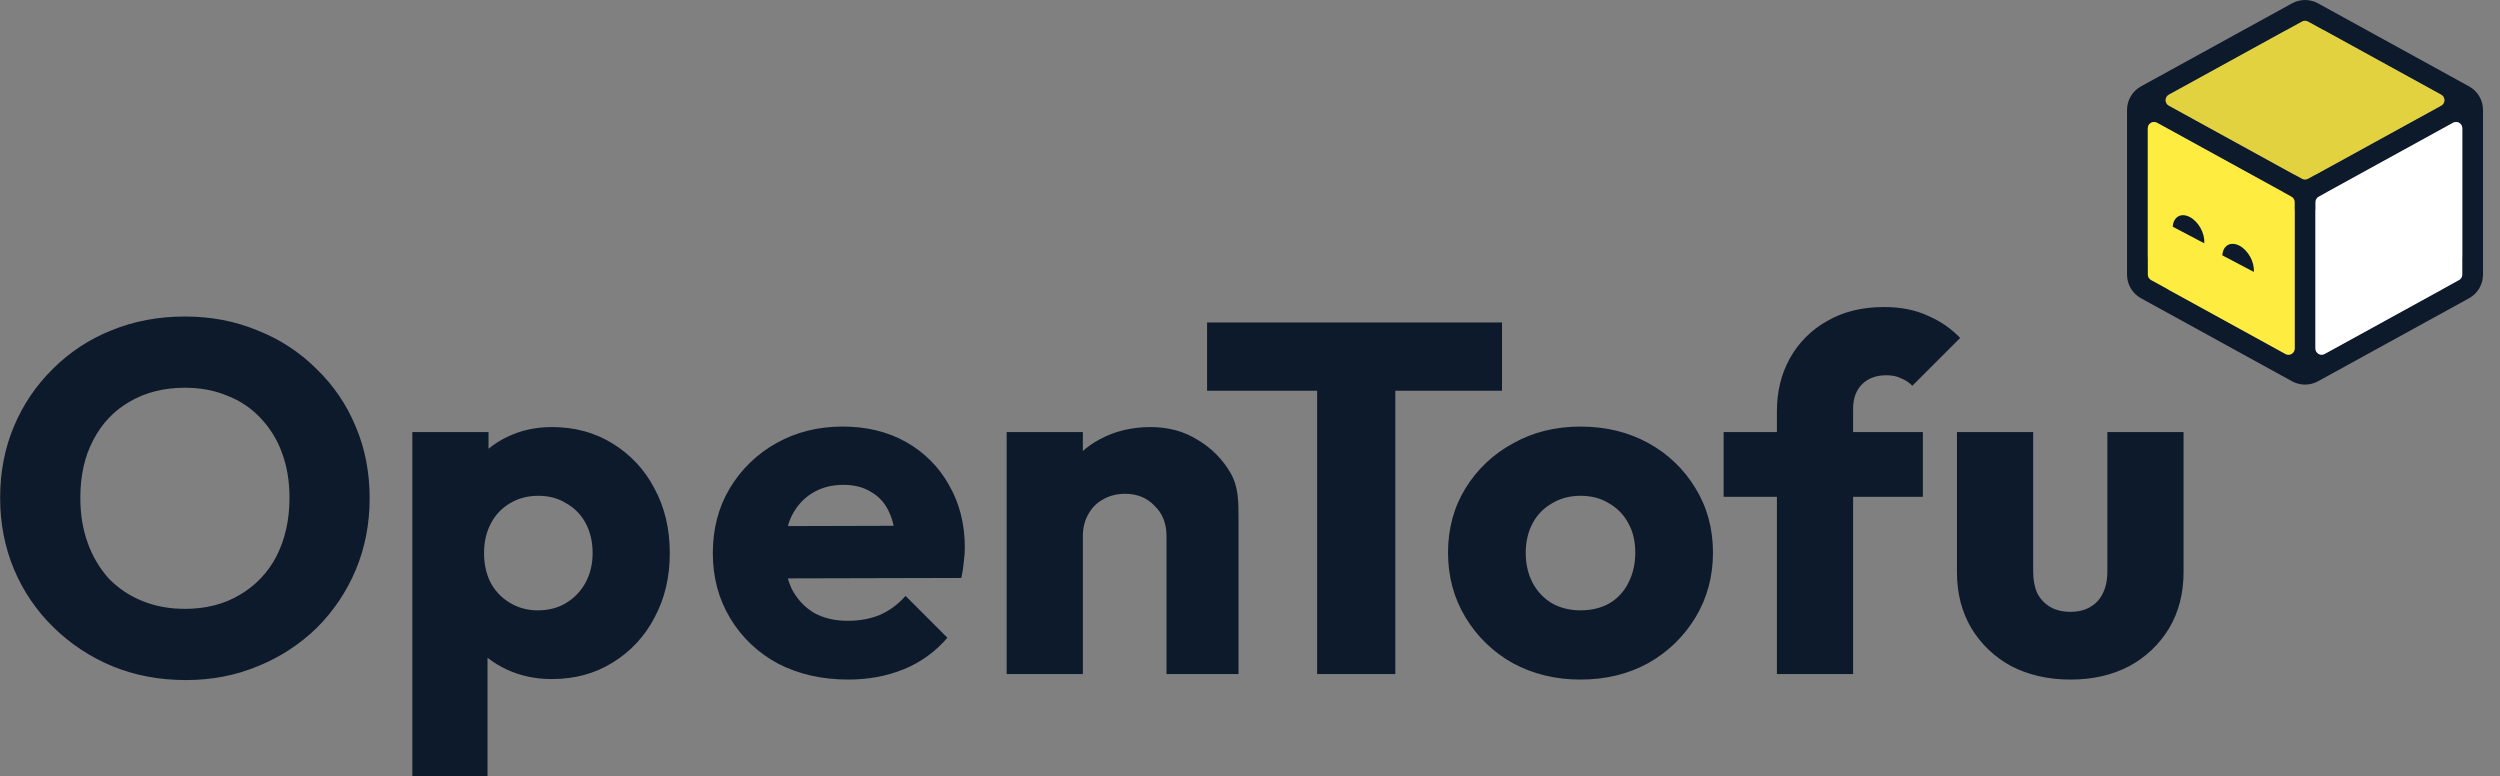 <svg xmlns="http://www.w3.org/2000/svg" fill="none" viewBox="0 0 190 59" height="59" width="190">
<rect x="0" y="0" width="190" height="59" fill="#808080" stroke="none"/>
<path fill="#0D1A2B" d="M100.102 51.231V24.887H106.044V51.229H100.103L100.102 51.231ZM91.738 29.695V24.508H114.153V29.695H91.738ZM120.118 51.647C118.225 51.647 116.509 51.23 114.97 50.398C113.488 49.571 112.249 48.371 111.375 46.916C110.491 45.453 110.05 43.812 110.05 41.996C110.05 40.179 110.492 38.551 111.375 37.113C112.252 35.681 113.492 34.506 114.97 33.707C116.484 32.849 118.199 32.42 120.118 32.42C122.035 32.42 123.751 32.836 125.264 33.669C126.75 34.474 127.992 35.664 128.861 37.113C129.743 38.551 130.186 40.179 130.186 41.996C130.186 43.812 129.743 45.453 128.861 46.916C127.986 48.371 126.746 49.571 125.264 50.398C123.751 51.23 122.035 51.647 120.118 51.647ZM120.118 46.386C120.95 46.386 121.681 46.209 122.313 45.856C122.933 45.489 123.433 44.95 123.751 44.304C124.104 43.623 124.281 42.853 124.281 41.996C124.281 41.138 124.104 40.394 123.751 39.762C123.416 39.126 122.903 38.6 122.275 38.249C121.669 37.87 120.95 37.681 120.118 37.681C119.31 37.681 118.591 37.87 117.961 38.249C117.332 38.6 116.819 39.125 116.484 39.762C116.13 40.419 115.955 41.176 115.955 42.034C115.955 42.866 116.13 43.623 116.483 44.304C116.824 44.947 117.334 45.484 117.959 45.856C118.591 46.209 119.31 46.386 120.118 46.386ZM135.045 51.231V31.245C135.045 29.757 135.373 28.418 136.029 27.233C136.692 26.04 137.676 25.056 138.869 24.394C140.079 23.688 141.518 23.334 143.183 23.334C144.444 23.334 145.542 23.549 146.476 23.978C147.435 24.382 148.267 24.95 148.974 25.682L145.34 29.316C145.094 29.067 144.797 28.873 144.47 28.748C144.168 28.596 143.801 28.52 143.372 28.52C142.589 28.52 141.972 28.748 141.518 29.201C141.064 29.656 140.837 30.274 140.837 31.056V51.229H135.045V51.231ZM130.996 37.756V32.836H146.136V37.756H130.996ZM157.359 51.647C155.669 51.647 154.167 51.306 152.855 50.626C151.607 49.955 150.561 48.962 149.827 47.749C149.095 46.513 148.729 45.099 148.729 43.509V32.836H154.521V43.434C154.521 44.066 154.622 44.608 154.823 45.061C155.051 45.516 155.379 45.869 155.808 46.122C156.237 46.374 156.753 46.499 157.359 46.499C158.217 46.499 158.898 46.235 159.403 45.705C159.908 45.15 160.16 44.392 160.16 43.434V32.836H165.951V43.472C165.951 45.087 165.585 46.513 164.853 47.749C164.12 48.962 163.075 49.955 161.826 50.626C160.539 51.306 159.05 51.647 157.359 51.647ZM14.128 51.685C12.11 51.685 10.244 51.331 8.527 50.626C6.863 49.936 5.347 48.934 4.061 47.673C2.782 46.423 1.764 44.931 1.069 43.282C0.363 41.592 0.01 39.775 0.01 37.832C0.01 35.864 0.363 34.047 1.069 32.382C1.754 30.749 2.758 29.27 4.022 28.03C5.285 26.767 6.792 25.776 8.45 25.115C10.165 24.409 12.034 24.055 14.052 24.055C16.046 24.055 17.887 24.409 19.578 25.115C21.251 25.769 22.771 26.761 24.044 28.029C25.334 29.269 26.352 30.764 27.034 32.419C27.741 34.085 28.094 35.901 28.094 37.87C28.094 39.813 27.741 41.629 27.034 43.321C26.344 44.962 25.341 46.453 24.082 47.711C22.796 48.963 21.279 49.952 19.615 50.624C17.925 51.331 16.096 51.685 14.127 51.685H14.128ZM14.053 46.273C15.642 46.273 17.03 45.919 18.216 45.212C19.415 44.519 20.388 43.494 21.017 42.261C21.673 40.974 22.001 39.498 22.001 37.832C22.001 36.57 21.811 35.435 21.433 34.426C21.083 33.438 20.529 32.535 19.805 31.776C19.102 31.021 18.235 30.438 17.27 30.073C16.311 29.669 15.239 29.468 14.053 29.468C12.464 29.468 11.062 29.821 9.852 30.527C8.666 31.208 7.745 32.181 7.089 33.441C6.432 34.678 6.105 36.141 6.105 37.832C6.105 39.093 6.293 40.242 6.672 41.276C7.024 42.266 7.564 43.178 8.262 43.964C8.979 44.702 9.843 45.283 10.798 45.667C11.781 46.07 12.867 46.273 14.053 46.273ZM41.935 51.609C40.699 51.609 39.563 51.369 38.528 50.89C37.494 50.41 36.649 49.754 35.992 48.923C35.342 48.08 34.948 47.068 34.857 46.008V38.248C34.959 37.164 35.336 36.179 35.992 35.297C36.656 34.407 37.526 33.692 38.528 33.214C39.563 32.71 40.699 32.457 41.935 32.457C43.676 32.457 45.215 32.874 46.552 33.706C47.905 34.528 49.005 35.707 49.732 37.113C50.514 38.551 50.905 40.191 50.905 42.034C50.905 43.875 50.514 45.516 49.732 46.954C49.005 48.36 47.905 49.538 46.552 50.36C45.215 51.193 43.676 51.609 41.935 51.609ZM40.876 46.386C41.708 46.386 42.427 46.197 43.033 45.818C43.657 45.446 44.168 44.909 44.508 44.267C44.862 43.611 45.039 42.866 45.039 42.034C45.039 41.176 44.862 40.419 44.509 39.762C44.174 39.125 43.661 38.6 43.033 38.249C42.427 37.87 41.72 37.681 40.913 37.681C40.105 37.681 39.386 37.87 38.756 38.249C38.144 38.609 37.645 39.133 37.317 39.762C36.965 40.419 36.788 41.176 36.788 42.034C36.788 42.866 36.951 43.611 37.279 44.267C37.62 44.91 38.131 45.446 38.756 45.818C39.396 46.199 40.131 46.396 40.876 46.386ZM31.337 58.99V32.836H37.128V37.568L36.182 42.034L37.052 46.499V58.99H31.336H31.337ZM64.47 51.647C62.476 51.647 60.696 51.244 59.133 50.436C57.631 49.639 56.375 48.449 55.499 46.992C54.615 45.528 54.174 43.875 54.174 42.034C54.174 40.191 54.604 38.551 55.461 37.113C56.322 35.671 57.55 34.483 59.02 33.669C60.507 32.836 62.186 32.419 64.053 32.419C65.87 32.419 67.473 32.811 68.859 33.593C70.226 34.354 71.354 35.481 72.115 36.848C72.923 38.237 73.326 39.826 73.326 41.617C73.326 41.945 73.301 42.298 73.251 42.676C73.215 43.096 73.152 43.514 73.062 43.925L57.203 43.964V39.99L70.601 39.953L68.103 41.617C68.079 40.557 67.914 39.687 67.612 39.005C67.308 38.3 66.854 37.769 66.247 37.416C65.668 37.037 64.949 36.848 64.091 36.848C63.182 36.848 62.388 37.063 61.707 37.492C61.05 37.895 60.533 38.475 60.154 39.232C59.801 39.99 59.626 40.91 59.626 41.996C59.626 43.081 59.814 44.014 60.192 44.797C60.597 45.553 61.151 46.147 61.858 46.575C62.589 46.979 63.447 47.181 64.432 47.181C65.34 47.181 66.16 47.029 66.891 46.727C67.631 46.392 68.289 45.902 68.821 45.288L72.001 48.468C71.11 49.516 69.981 50.333 68.708 50.853C67.421 51.382 66.009 51.647 64.47 51.647ZM88.655 51.231V40.747C88.655 39.788 88.352 39.019 87.746 38.438C87.166 37.832 86.423 37.529 85.514 37.529C84.884 37.529 84.328 37.668 83.849 37.947C83.369 38.197 82.991 38.576 82.713 39.081C82.435 39.561 82.296 40.116 82.296 40.747L80.064 39.649C80.064 38.211 80.379 36.949 81.011 35.863C81.622 34.797 82.529 33.929 83.621 33.366C84.757 32.761 86.031 32.457 87.444 32.457C88.807 32.457 90.006 32.785 91.039 33.441C92.08 34.053 92.942 34.928 93.538 35.978C94.143 37.037 94.126 38.197 94.126 39.46V51.23H88.656L88.655 51.231ZM76.506 51.231V32.835H82.296V51.231H76.506Z"></path>
<path fill="#0D1A2B" d="M176.17 0.254C175.867 0.088 175.527 0.001 175.182 0.001C174.837 0.001 174.497 0.088 174.194 0.254L164.075 5.817C164.066 5.822 164.057 5.826 164.049 5.831L162.716 6.563C162.395 6.74 162.126 7.001 161.939 7.317C161.753 7.633 161.654 7.993 161.654 8.361V20.871C161.654 21.619 162.061 22.308 162.716 22.668L172.933 28.283L172.972 28.305L174.194 28.976C174.809 29.314 175.554 29.314 176.17 28.976L177.394 28.302L177.431 28.283L187.646 22.668C188.303 22.308 188.709 21.619 188.709 20.871V8.361C188.709 7.612 188.303 6.922 187.646 6.563L186.319 5.833C186.309 5.828 186.299 5.823 186.289 5.817L176.17 0.254ZM176.82 14.616L186.289 9.41C186.299 9.405 186.309 9.4 186.319 9.394L186.432 9.333C186.504 9.293 186.585 9.273 186.667 9.275C186.749 9.276 186.829 9.299 186.9 9.34C186.971 9.382 187.029 9.442 187.07 9.513C187.111 9.584 187.132 9.665 187.132 9.747V19.485C187.133 19.567 187.111 19.648 187.071 19.719C187.03 19.79 186.971 19.85 186.901 19.892C186.83 19.934 186.749 19.957 186.667 19.958C186.585 19.959 186.504 19.939 186.432 19.9L186.345 19.851C186.326 19.84 186.308 19.83 186.289 19.82L176.82 14.616ZM164.05 9.397C164.058 9.402 164.066 9.406 164.075 9.41L173.544 14.616L164.075 19.82C164.057 19.829 164.039 19.839 164.022 19.849L163.932 19.899C163.86 19.938 163.779 19.958 163.697 19.957C163.615 19.956 163.534 19.933 163.464 19.891C163.393 19.849 163.334 19.79 163.294 19.718C163.253 19.647 163.231 19.567 163.231 19.485V9.747C163.231 9.387 163.616 9.158 163.932 9.332L164.05 9.397ZM185.544 7.208L176.671 2.33C176.6 2.291 176.52 2.271 176.439 2.272C176.358 2.273 176.279 2.294 176.208 2.334C176.138 2.375 176.079 2.432 176.038 2.502C175.996 2.571 175.973 2.65 175.97 2.731V13.282L185.543 8.021C185.614 7.979 185.672 7.92 185.713 7.849C185.754 7.777 185.775 7.697 185.775 7.615C185.775 7.533 185.754 7.452 185.714 7.381C185.673 7.309 185.615 7.25 185.544 7.208ZM164.822 8.021L174.393 13.282V2.731C174.391 2.65 174.368 2.571 174.326 2.502C174.284 2.432 174.226 2.375 174.155 2.334C174.085 2.294 174.006 2.273 173.925 2.272C173.844 2.271 173.764 2.291 173.693 2.33L164.822 7.205C164.751 7.247 164.692 7.306 164.651 7.378C164.61 7.45 164.588 7.531 164.588 7.613C164.588 7.696 164.61 7.777 164.651 7.848C164.692 7.92 164.751 7.98 164.822 8.021ZM164.834 22.031C164.762 21.992 164.702 21.934 164.659 21.864C164.616 21.794 164.592 21.714 164.589 21.632C164.587 21.55 164.606 21.468 164.644 21.396C164.682 21.323 164.739 21.262 164.808 21.218L174.393 15.949V26.501C174.391 26.58 174.369 26.657 174.329 26.726C174.289 26.794 174.232 26.851 174.164 26.892C174.096 26.933 174.019 26.956 173.94 26.959C173.861 26.963 173.782 26.946 173.711 26.911L164.834 22.031ZM175.97 26.487V15.949L185.555 21.218C185.625 21.262 185.681 21.323 185.72 21.396C185.758 21.468 185.777 21.55 185.774 21.632C185.772 21.714 185.748 21.794 185.705 21.864C185.662 21.934 185.602 21.992 185.53 22.031L176.654 26.911C176.583 26.946 176.504 26.963 176.424 26.96C176.345 26.957 176.268 26.934 176.2 26.893C176.132 26.852 176.075 26.795 176.035 26.726C175.995 26.657 175.973 26.58 175.97 26.501V26.487Z" clip-rule="evenodd" fill-rule="evenodd"></path>
<path fill="#E2D23F" d="M174.953 1.635C175.023 1.596 175.101 1.576 175.181 1.576C175.261 1.576 175.339 1.596 175.409 1.635L185.529 7.198C185.603 7.239 185.665 7.299 185.708 7.372C185.752 7.445 185.774 7.528 185.774 7.613C185.774 7.697 185.752 7.781 185.708 7.854C185.665 7.927 185.603 7.987 185.529 8.027L175.409 13.589C175.339 13.628 175.261 13.648 175.181 13.648C175.101 13.648 175.023 13.628 174.953 13.589L164.833 8.027C164.759 7.987 164.697 7.927 164.654 7.854C164.611 7.781 164.588 7.697 164.588 7.613C164.588 7.528 164.611 7.445 164.654 7.372C164.697 7.299 164.759 7.239 164.833 7.198L174.953 1.635Z"></path>
<path fill="#FFEC40" d="M163.234 9.745C163.234 9.386 163.62 9.157 163.935 9.331L174.152 14.946C174.226 14.986 174.288 15.047 174.331 15.12C174.374 15.193 174.397 15.276 174.396 15.361V26.485C174.397 26.567 174.375 26.648 174.335 26.72C174.294 26.791 174.235 26.851 174.165 26.892C174.094 26.934 174.013 26.957 173.931 26.959C173.849 26.96 173.768 26.94 173.696 26.9L163.479 21.284C163.405 21.244 163.343 21.183 163.3 21.111C163.257 21.038 163.234 20.955 163.234 20.87V9.747V9.745Z"></path>
<path fill="white" d="M186.434 9.33C186.506 9.291 186.587 9.271 186.669 9.272C186.751 9.274 186.832 9.296 186.902 9.338C186.973 9.38 187.032 9.439 187.072 9.511C187.113 9.582 187.135 9.663 187.135 9.745V20.87C187.135 21.042 187.041 21.202 186.89 21.285L176.673 26.9C176.601 26.94 176.52 26.96 176.438 26.958C176.356 26.957 176.275 26.934 176.205 26.892C176.134 26.85 176.075 26.791 176.035 26.719C175.994 26.648 175.973 26.567 175.973 26.485V15.361C175.973 15.189 176.067 15.029 176.219 14.945L186.434 9.33Z"></path>
<path fill="#0D1A2B" d="M167.523 18.474L167.521 18.49L165.127 17.23L165.128 17.214C165.184 16.47 165.765 16.148 166.426 16.495C167.087 16.843 167.578 17.729 167.523 18.474ZM171.291 20.65L171.29 20.666L168.896 19.406L168.897 19.39C168.952 18.645 169.532 18.323 170.194 18.671C170.855 19.019 171.347 19.905 171.291 20.65Z"></path>
</svg>
